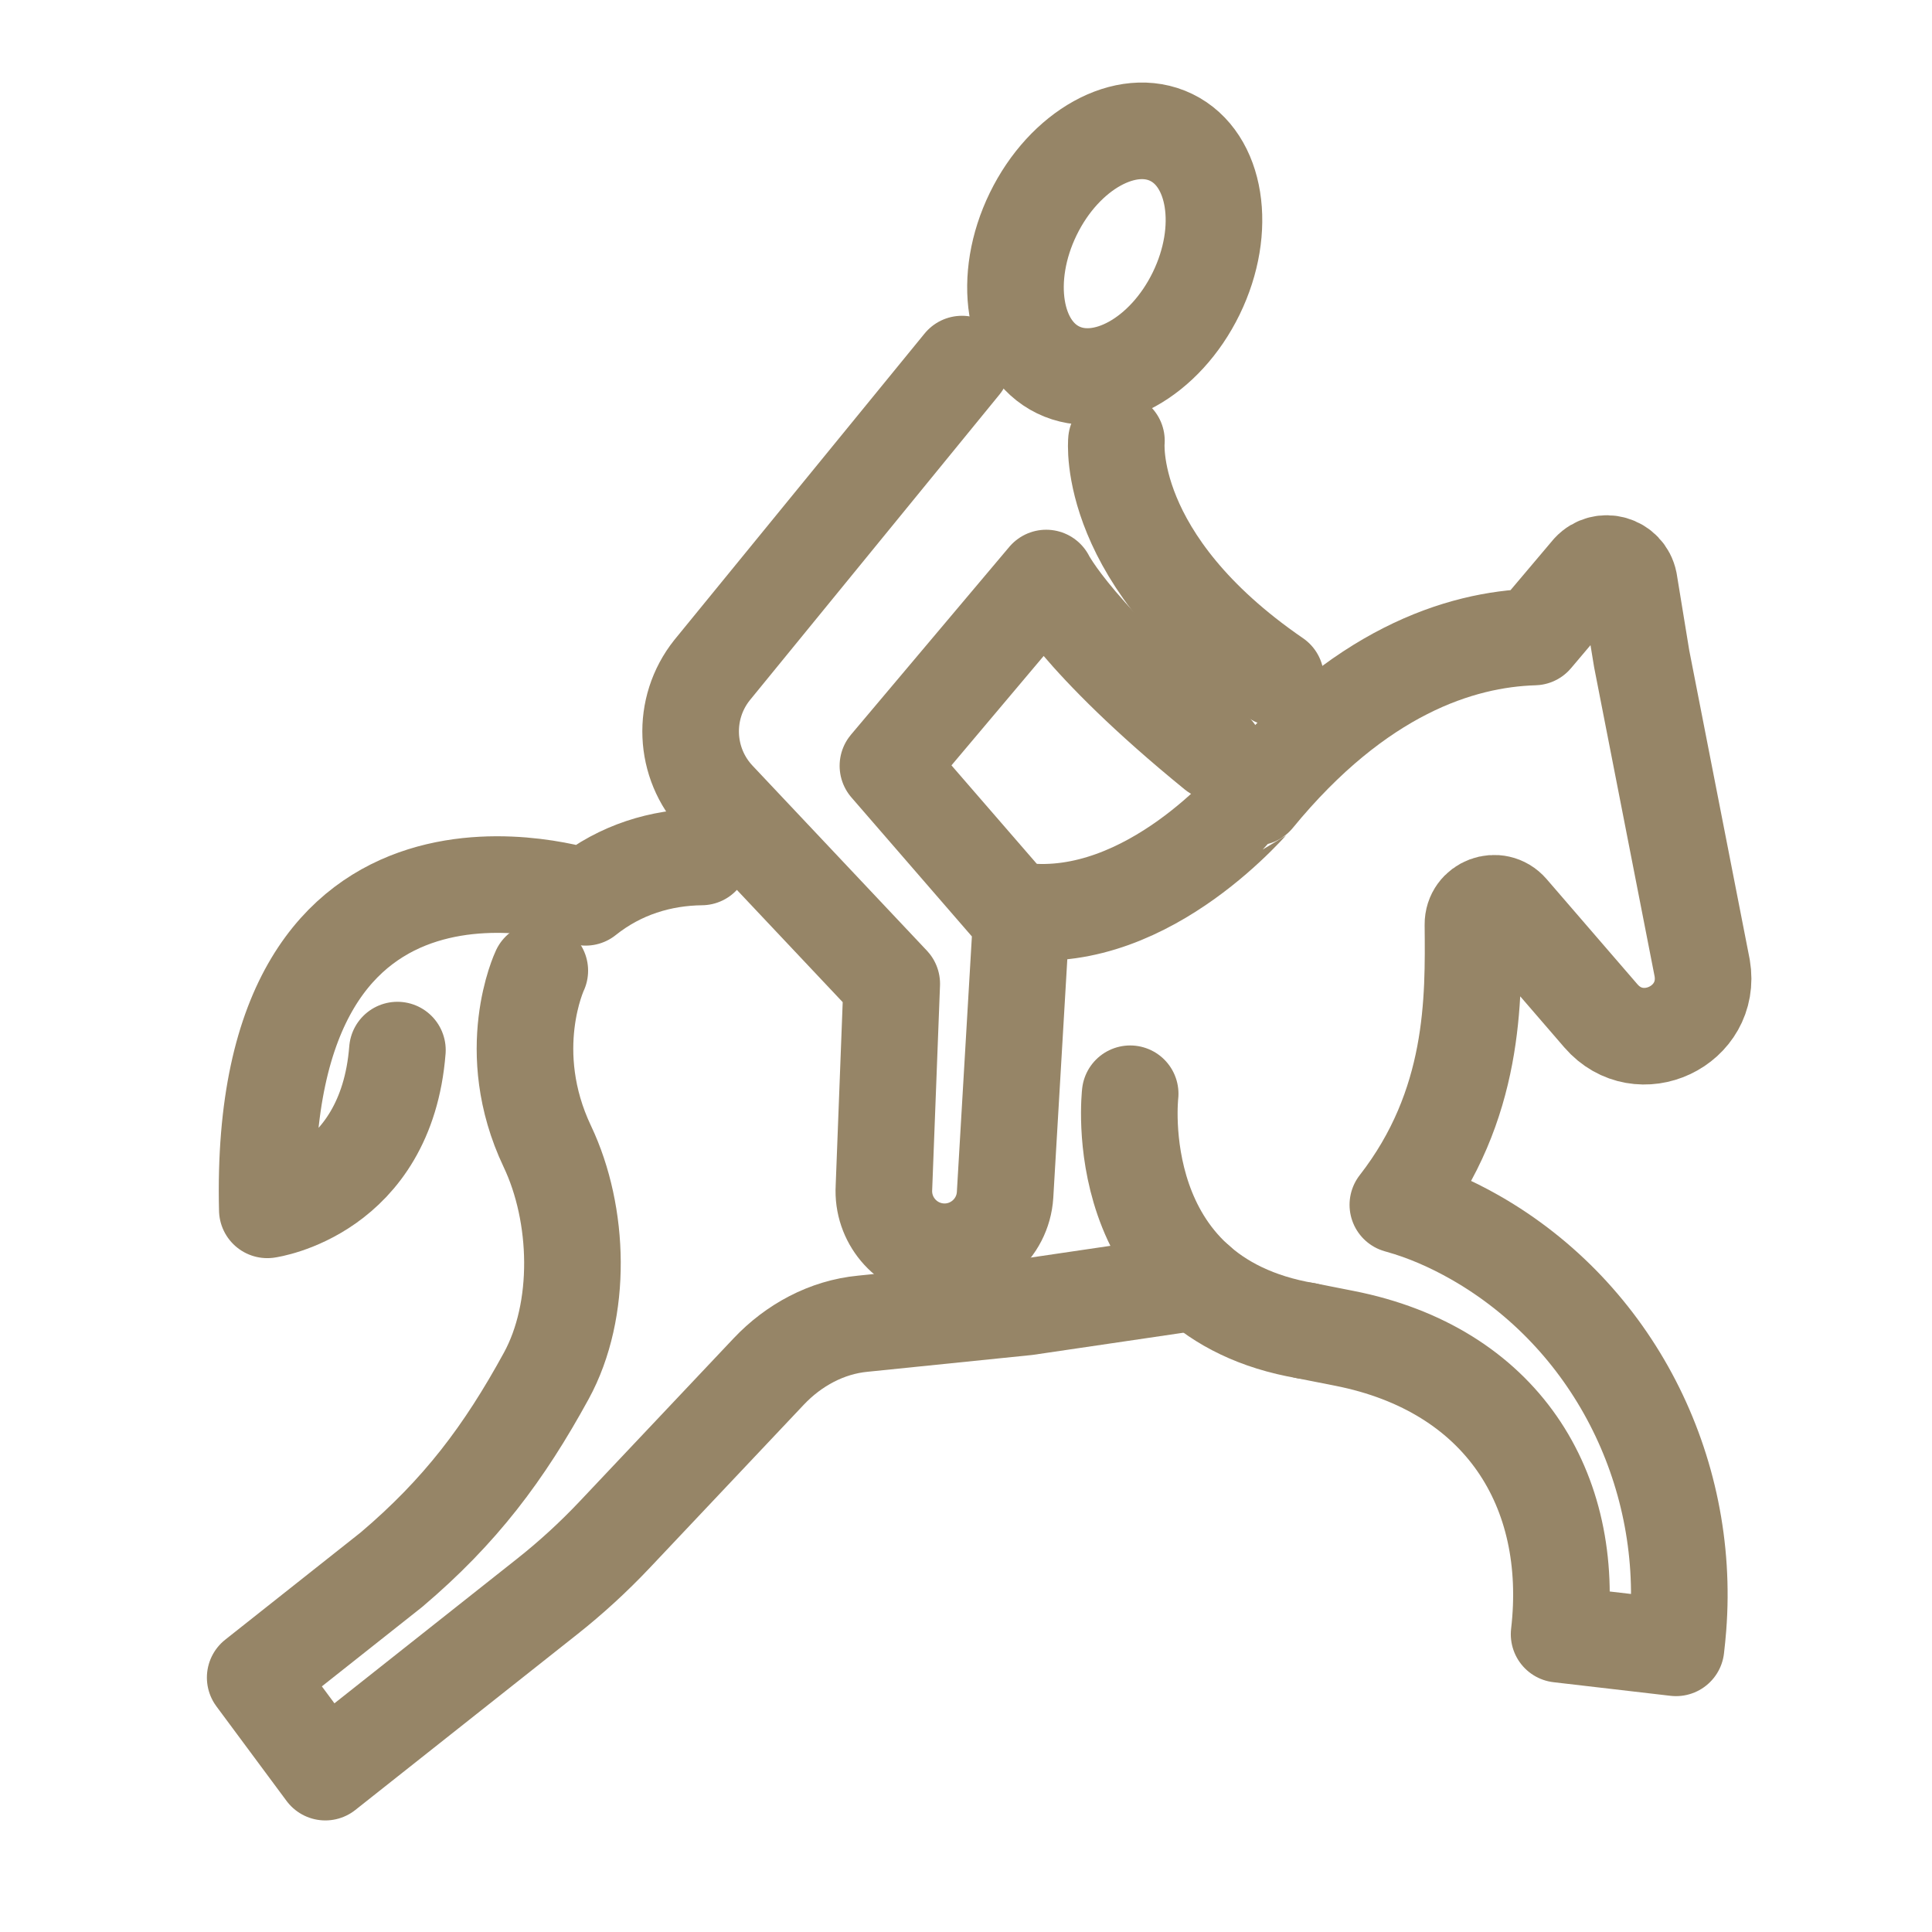 <?xml version="1.0" encoding="utf-8"?>
<!-- Generator: Adobe Illustrator 16.0.0, SVG Export Plug-In . SVG Version: 6.00 Build 0)  -->
<!DOCTYPE svg PUBLIC "-//W3C//DTD SVG 1.1//EN" "http://www.w3.org/Graphics/SVG/1.1/DTD/svg11.dtd">
<svg version="1.1" xmlns="http://www.w3.org/2000/svg" xmlns:xlink="http://www.w3.org/1999/xlink" x="0px" y="0px" width="80px"
	 height="80px" viewBox="0 0 80 80" enable-background="new 0 0 80 80" xml:space="preserve">
<g id="Calque_1" display="none">
	<g display="inline">
		<g>
			
				<polyline fill="none" stroke="#968567" stroke-width="4" stroke-linecap="round" stroke-linejoin="round" stroke-miterlimit="10" points="
				16.599,40.872 20.75,29.69 26.513,29.69 35.665,17.15 40.58,18.744 45.664,13.252 53.121,13.252 60.747,28.844 65.831,30.538 
				70.916,37.826 70.916,46.583 77.482,65.541 			"/>
			
				<polyline fill="none" stroke="#968567" stroke-width="4" stroke-linecap="round" stroke-linejoin="round" stroke-miterlimit="10" points="
				14.135,33.819 17.875,25.483 23.637,25.483 27.265,20.512 			"/>
			
				<polyline fill="none" stroke="#968567" stroke-width="4" stroke-linecap="round" stroke-linejoin="round" stroke-miterlimit="10" points="
				60.747,17.682 64.414,25.177 69.498,26.872 72.254,30.822 			"/>
			
				<polyline fill="none" stroke="#968567" stroke-width="4" stroke-linecap="round" stroke-linejoin="round" stroke-miterlimit="10" points="
				26.513,29.69 28.208,35.171 34.761,33.363 35.638,40.854 			"/>
			
				<polyline fill="none" stroke="#968567" stroke-width="4" stroke-linecap="round" stroke-linejoin="round" stroke-miterlimit="10" points="
				40.58,18.744 41.427,24.861 46.881,29.69 46.881,38.618 			"/>
			
				<polyline fill="none" stroke="#968567" stroke-width="4" stroke-linecap="round" stroke-linejoin="round" stroke-miterlimit="10" points="
				60.747,28.844 55.438,34.154 55.438,44.154 49.534,50.058 			"/>
			
				<line fill="none" stroke="#968567" stroke-width="4" stroke-linecap="round" stroke-linejoin="round" stroke-miterlimit="10" x1="55.438" y1="44.154" x2="60.253" y2="45.809"/>
			
				<polyline fill="none" stroke="#968567" stroke-width="4" stroke-linecap="round" stroke-linejoin="round" stroke-miterlimit="10" points="
				27.872,65.541 23.924,47.68 17.738,50.031 12.634,38.618 9.638,38.618 3.607,65.541 			"/>
			
				<polyline fill="none" stroke="#968567" stroke-width="4" stroke-linecap="round" stroke-linejoin="round" stroke-miterlimit="10" points="
				27.265,50.09 32.219,50.09 34.521,44.605 40.58,44.605 43.729,53.651 53.107,53.651 58.229,65.541 			"/>
			
				<line fill="none" stroke="#968567" stroke-width="4" stroke-linecap="round" stroke-linejoin="round" stroke-miterlimit="10" x1="17.738" y1="50.031" x2="14.93" y2="59.549"/>
			
				<line fill="none" stroke="#968567" stroke-width="4" stroke-linecap="round" stroke-linejoin="round" stroke-miterlimit="10" x1="43.729" y1="53.651" x2="40.58" y2="59.549"/>
		</g>
		
			<polyline fill="none" stroke="#968567" stroke-width="4" stroke-linecap="round" stroke-linejoin="round" stroke-miterlimit="10" points="
			70.916,46.583 64.148,49.005 64.148,56.6 		"/>
	</g>
</g>
<g id="Calque_2" display="none">
	<g display="inline">
		<g>
			<path fill="none" stroke="#968567" stroke-width="4" stroke-linecap="round" stroke-linejoin="round" stroke-miterlimit="10" d="
				M22.393,17.774c-0.707-0.24-1.499-0.047-1.943,0.552c-0.21,0.285-0.342,0.619-0.42,1.188c-0.061,0.443,0.195,1.112,0.072,1.502
				c-0.186,0.59-0.48,0.538-0.933,1.013c-0.791,0.833-0.834,1.88-1.906,2.663c-1.068,0.781-2.409,1.219-3.573,1.786
				c-0.811-1.186-5.155,1.926-5.582,2.983c-0.292,0.723-0.072,1.102-0.653,1.629c-0.252,0.228-0.933,0.316-1.123,0.598
				c-0.203,0.3-0.377,1.538-0.507,1.958c-0.2,0.647-0.576,1.532-0.337,2.238c0.108,0.32,0.514,0.797,0.685,1.117
				c0.378,0.706,0.74,1.438,1.036,2.155c0.485,1.172-0.192,2.662,0.262,3.708c0.232,0.535,1.076,1.188,1.407,1.697
				c0.497,0.766,0.972,1.526,1.298,2.367c0.505,1.3,0.411,2.867,1.022,4.097c0.484,0.973,1.417,1.062,1.593,2.132
				c0.149,0.913-0.24,1.904-0.175,2.746c0.081,1.04,0.665,1.221,1.581,1.727c1.904,1.05,2.65,0.206,3.668-1.423
				c1.198-1.918,4.194-1.532,6.212-1.526c0.809,0.003,2.309,0.328,2.712-0.342c0.169-0.28,0.143-0.88,0.258-1.204
				c0.289-0.81,1.103-1.94,1.776-2.487c1.292-1.049,2.655-0.312,4.044-0.849c0.604-0.232,0.944-0.882,1.456-1.225
				c0.925-0.619,2.265-0.698,3.401-0.67c2.157,0.054,5.692,0.908,5.728,3.491c0.009,0.604-0.32,2.625,0.441,2.854
				c0.522,0.156,1.679-1.021,1.918-1.296c0.475-0.548,0.249-0.853,1.043-1.148c0.976-0.362,1.453,0.232,2.022,1.085
				c0.814,1.221,0.168,1.564,0.259,2.759c0.089,1.177,1.402,1.22,1.893,2.156c0.632,1.209-0.338,1.742,1.106,2.509
				c1.019,0.54,1.835,0.66,2.732,1.416c0.482,0.406,1.343,1.229,2.091,1.102c0.915-0.154,1.031-1.555,1.804-1.808
				c0.799-0.263,1.625,0.711,2.164,1.117c0.997,0.752,1.045,0.896,2.071,0.205c1.404-0.945,2.229-0.638,4.067-0.437
				c2.772,0.303,1.41-3.325,2.077-5.115c0.87-2.33,2.707-4.056,3.768-6.22c0.356-0.726,0.716-1.373,1.103-2.091
				c0.451-0.839,1.188-1.978,1.475-2.868c0.41-1.276,0.032-3.185,0.032-4.498c0-0.657,0.063-1.35,0.017-2.005
				c-0.213-3.031-2.813-5.053-5.04-6.747c0.392-0.626,1.013-1.166,0.848-1.939c-0.227-1.058-1.67-1.521-2.18-2.45
				c-0.472-0.859-0.353-1.962-0.822-2.799c-0.438-0.783-1.033-0.953-1.844-1.378c-0.847-0.445-2.247-0.983-2.531-1.878
				c-0.258-0.816-0.011-2.177-0.061-3.079c-0.04-0.735-0.005-1.6-0.195-2.324c-0.359-1.365-1.266-2.557-1.365-4.01
				c-0.437-0.216-1.271-0.249-1.698,0.007c-1.458-0.924-0.972-2.846-1.244-4.237c-0.227-1.151-1.095-2.216-1.541-3.31
				c-1.021,0.907-1.238,3.228-1.507,4.511c-0.349,1.658-0.923,3.238-1.157,4.909c-0.272,1.932-0.852,5.186-3.597,3.881
				c-1.425-0.677-2.401-2.367-3.847-3.155c-0.915-0.499-2.433-0.693-3.133-1.529c-0.611-0.732-0.158-1.462,0.25-2.368
				c0.666-1.476,2.001-1.234,3.517-1.527c0.157-1.301-2.563-1.948-3.563-1.912c-1.415,0.052-3.025,1.049-4.329,0.159
				c-0.614-0.419-1.559-1.977-2.411-1.88c-0.527,0.06-1.604,1.256-2.011,1.622c-0.766,0.689-1.298,1.174-1.632,2.158
				c-0.095,0.383-0.189,0.765-0.284,1.148c-0.138,0.435-0.374,0.804-0.71,1.109c-0.103,0.84,0.675,1.164,0.969,1.944
				c-0.846,0.293-2.228,0.374-3.128,0.255c-1.251-0.165-0.615-0.774-1.27-1.738c-0.379-0.559-0.596-0.651-1.259-0.574
				c-0.594,0.068-2.648,0.614-3.008,0.854c-1.345,0.901-0.561,4.872-2.952,4.994C22.639,17.837,22.508,17.813,22.393,17.774z"/>
			<path fill="none" stroke="#968567" stroke-width="4" stroke-linecap="round" stroke-linejoin="round" stroke-miterlimit="10" d="
				M60.914,67.573c-0.982-0.004-2.477-1.8-3.232-0.443c-0.583,1.047,0.854,1.329,1.578,1.738c1.363,0.772,0.797,0.914,0.158,1.921
				c-0.459,0.725-0.135,1.091,0.287,1.731c0.347,0.524,0.566,1.724,1.342,1.154c0.468-0.344,0.888-1.242,1.222-1.704
				c0.493-0.679,0.338-1.443,0.723-2.122c0.382-0.674,1.564-1.356,0.813-2.233C62.989,66.663,62.354,67.984,60.914,67.573z"/>
		</g>
	</g>
</g>
<g id="Calque_3">
	<g>
		<g>
			<g>
				
					<ellipse transform="matrix(0.899 0.438 -0.438 0.899 9.26 -19.154)" fill="none" stroke="#968567" stroke-width="4" stroke-linecap="round" stroke-linejoin="round" stroke-miterlimit="10" cx="46.16" cy="10.501" rx="3.754" ry="5.353"/>
			</g>
			<g>
				
					<path fill="none" stroke="#968567" stroke-width="4" stroke-linecap="round" stroke-linejoin="round" stroke-miterlimit="10" d="
					M29.05,35.485c-1.666,0.019-3.354,0.513-4.801,1.671c0,0-13.608-4.529-13.18,12.941c0,0,4.921-0.678,5.387-6.615"/>
				
					<path fill="none" stroke="#968567" stroke-width="4" stroke-linecap="round" stroke-linejoin="round" stroke-miterlimit="10" d="
					M46.798,45.29c0,0-0.979,8.406,7.283,9.813"/>
				
					<path fill="none" stroke="#968567" stroke-width="4" stroke-linecap="round" stroke-linejoin="round" stroke-miterlimit="10" d="
					M54.081,55.104l1.595,0.315c6.489,1.282,9.582,6.242,8.883,12.251l4.841,0.563c0.034-0.293,0.063-0.582,0.085-0.866
					c0.507-6.523-2.714-12.877-8.396-16.122c-1.021-0.582-2.076-1.041-3.134-1.336l-0.073-0.021
					c3.214-4.131,3.136-8.525,3.109-11.602c-0.008-0.815,1.006-1.194,1.538-0.577l3.759,4.354c1.594,1.847,4.606,0.427,4.196-1.978
					l-2.506-12.809l-0.521-3.183c-0.151-0.753-1.091-1.019-1.614-0.457l-2.317,2.741c-3.075,0.092-7.282,1.445-11.54,6.637
					c-0.038,0.01-4.378,5.313-9.657,4.715"/>
				
					<path fill="none" stroke="#968567" stroke-width="4" stroke-linecap="round" stroke-linejoin="round" stroke-miterlimit="10" d="
					M49.576,53.079L42.5,54.121l-6.772,0.691c-1.493,0.142-2.865,0.887-3.895,1.977l-6.379,6.756
					c-0.875,0.926-1.815,1.788-2.815,2.578l-9.168,7.257l-2.904-3.916l5.645-4.469c2.851-2.419,4.654-4.817,6.406-8.019
					c1.497-2.735,1.383-6.687,0.046-9.504c-1.882-3.966-0.312-7.279-0.312-7.279"/>
			</g>
			<path fill="none" stroke="#968567" stroke-width="4" stroke-linecap="round" stroke-linejoin="round" stroke-miterlimit="10" d="
				M46.229,18.251c0,0-0.497,4.958,6.592,9.823"/>
			<path fill="none" stroke="#968567" stroke-width="4" stroke-linecap="round" stroke-linejoin="round" stroke-miterlimit="10" d="
				M39.834,15.076l-10.35,12.673c-1.262,1.584-1.167,3.855,0.222,5.328l7.219,7.659l-0.323,8.438
				c-0.077,1.329,0.896,2.487,2.218,2.642l0,0c1.43,0.166,2.708-0.901,2.798-2.339l0.67-11.396l-5.521-6.371l6.554-7.775
				c0,0,1.26,2.531,7,7.205"/>
		</g>
	</g>
</g>
</svg>
